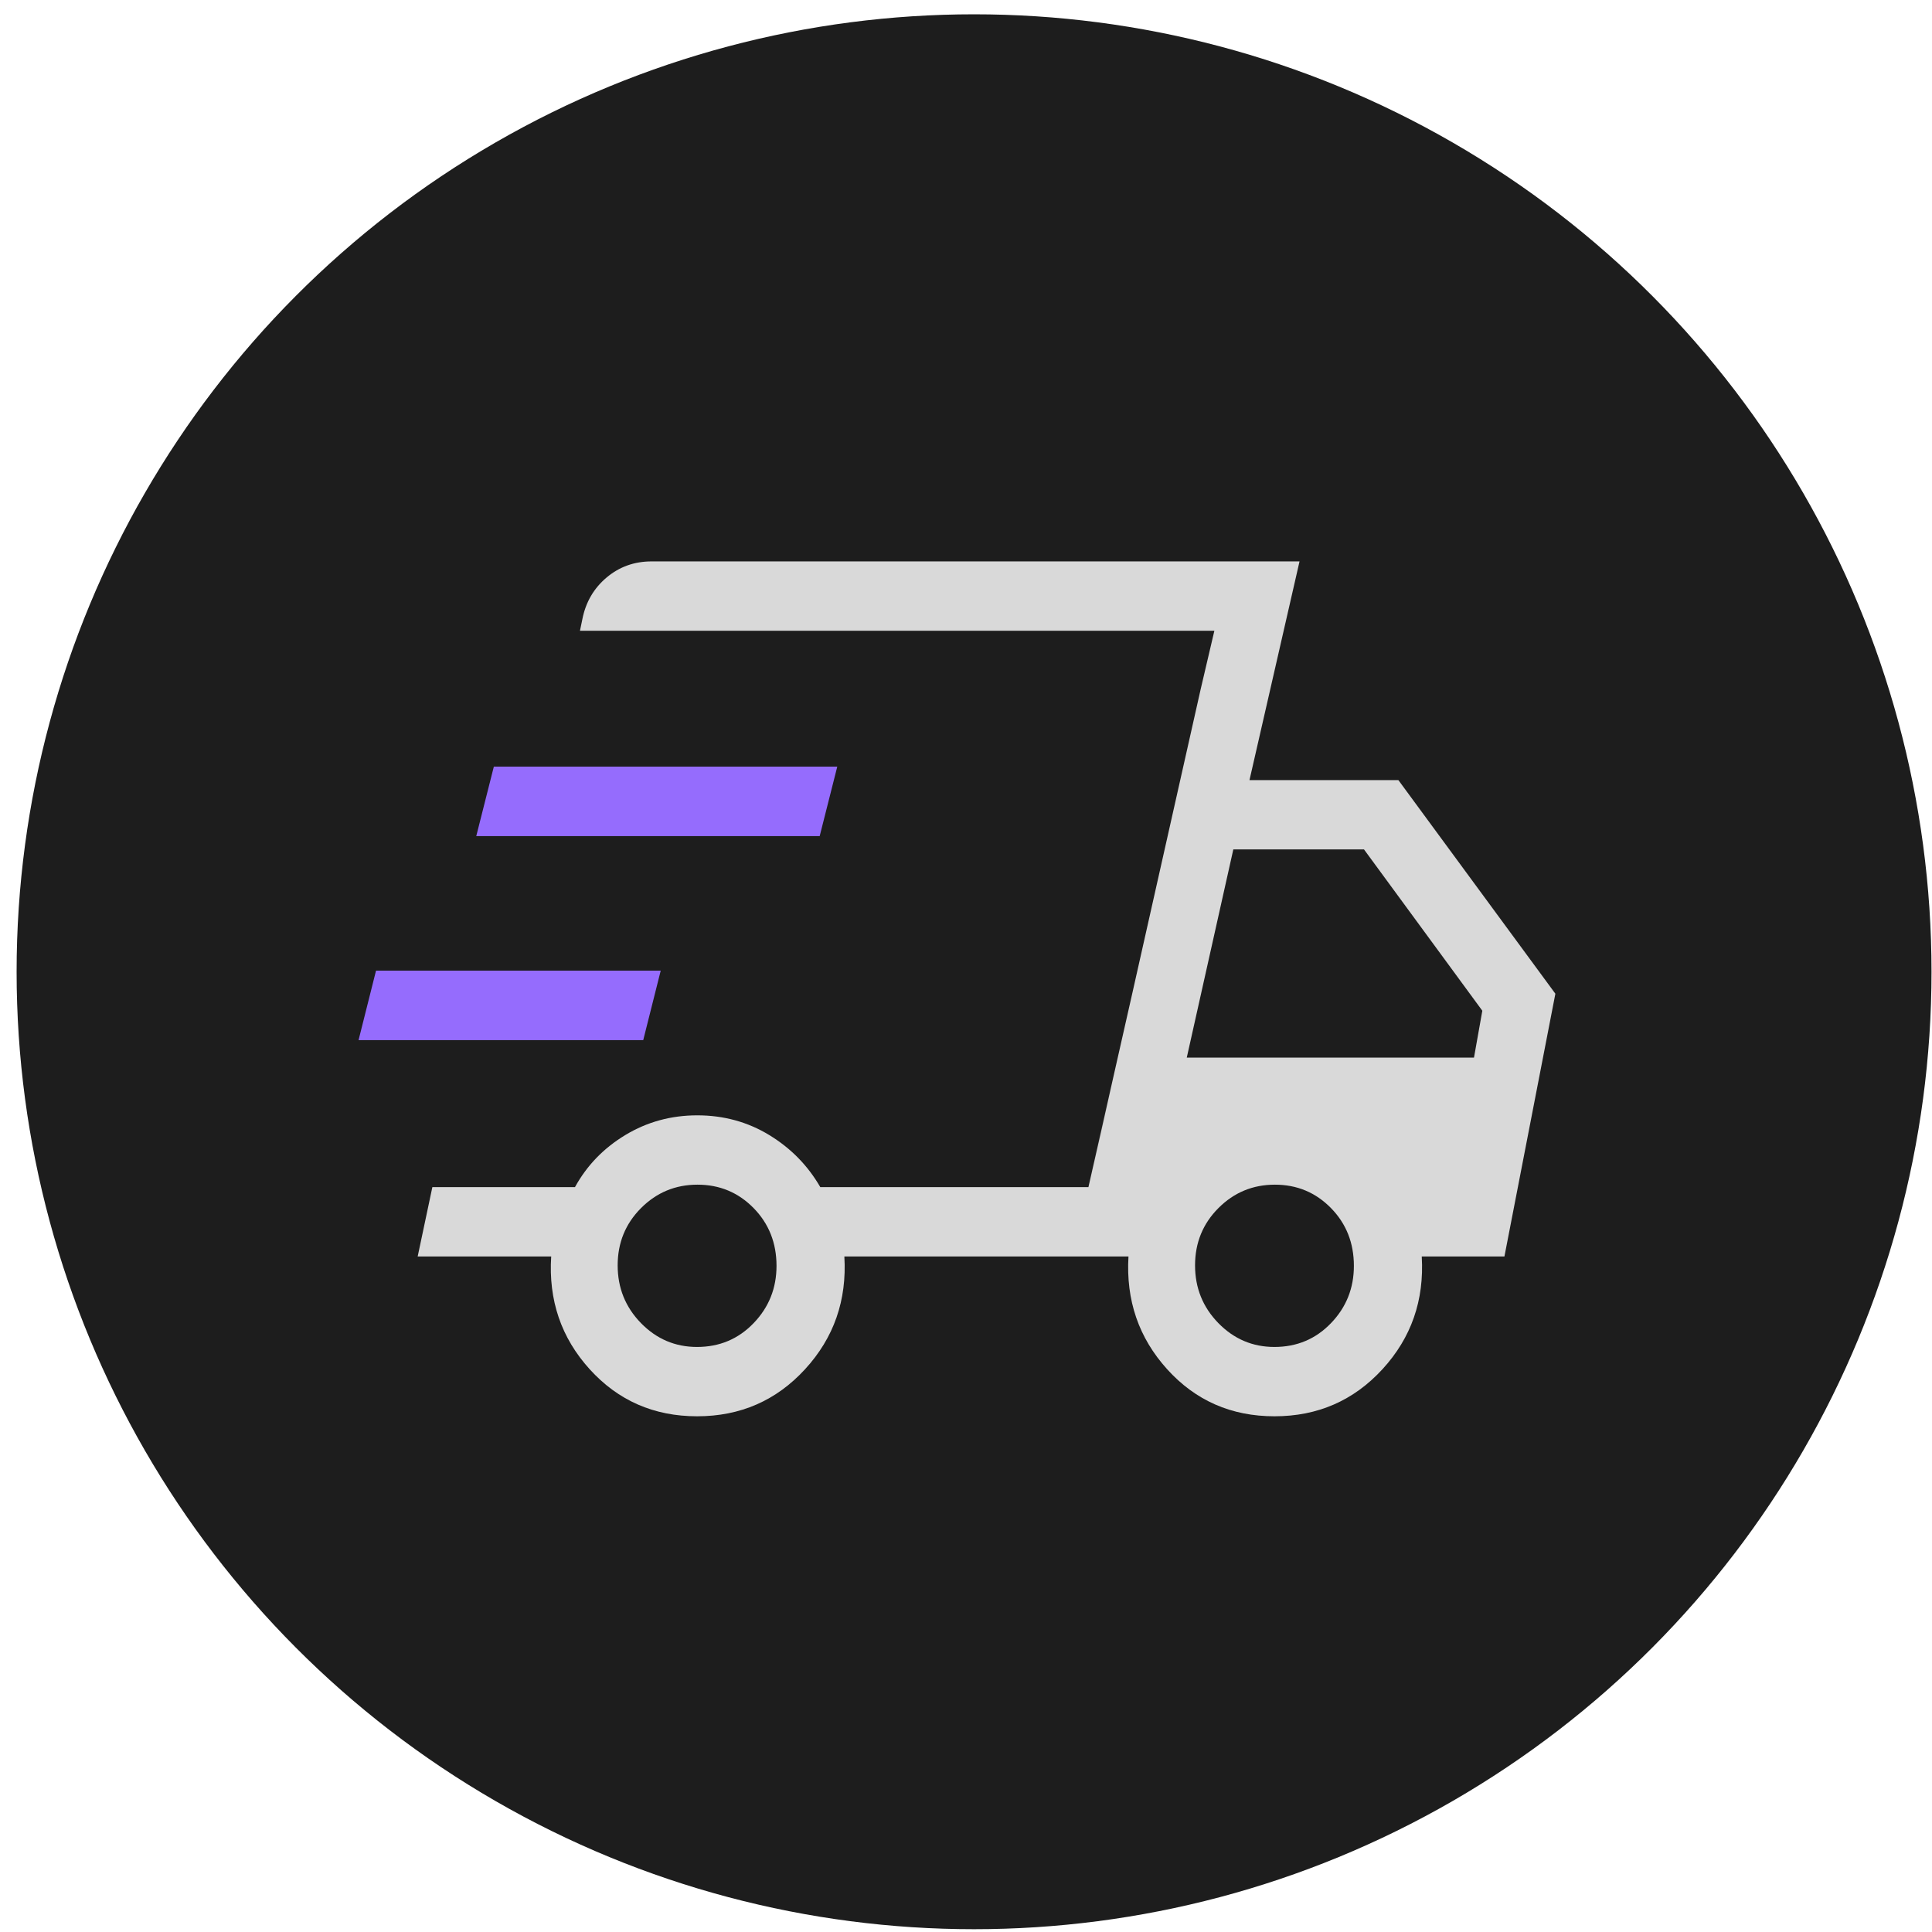 <svg xmlns="http://www.w3.org/2000/svg" width="104" height="104" viewBox="0 0 104 104" fill="none"><circle cx="52.434" cy="52.31" r="51.54" fill="#1D1D1D"></circle><mask id="mask0_63_1866" style="mask-type:alpha" maskUnits="userSpaceOnUse" x="15" y="15" width="75" height="75"><rect x="15.619" y="15.496" width="73.628" height="73.628" fill="#D9D9D9"></rect></mask><g mask="url(#mask0_63_1866)"><path d="M37.525 76.239C35.201 76.239 33.273 75.394 31.741 73.704C30.21 72.014 29.52 69.991 29.671 67.635H22.484L23.274 63.903H30.951C31.591 62.738 32.495 61.803 33.664 61.097C34.834 60.392 36.124 60.039 37.534 60.039C38.953 60.039 40.243 60.392 41.404 61.097C42.566 61.803 43.483 62.738 44.157 63.903H58.59L65.37 33.953H31.22L31.349 33.329C31.529 32.417 31.962 31.671 32.649 31.091C33.337 30.511 34.144 30.221 35.072 30.221H69.954L67.26 41.993H75.275L83.726 53.492L80.984 67.635H76.533C76.674 69.991 75.97 72.014 74.419 73.704C72.868 75.394 70.93 76.239 68.605 76.239C66.28 76.239 64.354 75.394 62.826 73.704C61.298 72.014 60.605 69.991 60.746 67.635H45.452C45.594 69.991 44.889 72.014 43.338 73.704C41.788 75.394 39.85 76.239 37.525 76.239ZM63.884 56.932H79.345L79.794 54.408L73.424 45.724H66.39L63.884 56.932ZM64.63 37.111L65.37 33.953L58.599 63.903L59.309 60.778L64.63 37.111ZM20.207 55.482L21.142 52.555H34.968L34.506 55.482H20.207ZM26.664 44.947L27.584 41.602H44.122L43.23 44.947H26.664ZM37.521 72.507C38.73 72.507 39.745 72.08 40.567 71.225C41.389 70.371 41.8 69.343 41.8 68.142C41.8 66.907 41.388 65.87 40.566 65.03C39.742 64.191 38.736 63.771 37.547 63.771C36.359 63.771 35.345 64.191 34.506 65.032C33.668 65.873 33.249 66.901 33.249 68.115C33.249 69.329 33.667 70.365 34.503 71.222C35.34 72.079 36.346 72.507 37.521 72.507ZM68.602 72.507C69.811 72.507 70.826 72.08 71.648 71.225C72.47 70.371 72.88 69.343 72.88 68.142C72.88 66.907 72.469 65.87 71.646 65.03C70.823 64.191 69.817 63.771 68.628 63.771C67.44 63.771 66.426 64.191 65.587 65.032C64.749 65.873 64.33 66.901 64.33 68.115C64.33 69.329 64.748 70.365 65.584 71.222C66.421 72.079 67.427 72.507 68.602 72.507Z" fill="#D9D9D9"></path><path d="M20.242 52.249L19.301 55.991H34.625L35.567 52.249H20.242Z" fill="#956CFD"></path><path d="M26.584 41.266L25.637 45.008H44.124L45.071 41.266H26.584Z" fill="#956CFD"></path></g></svg>